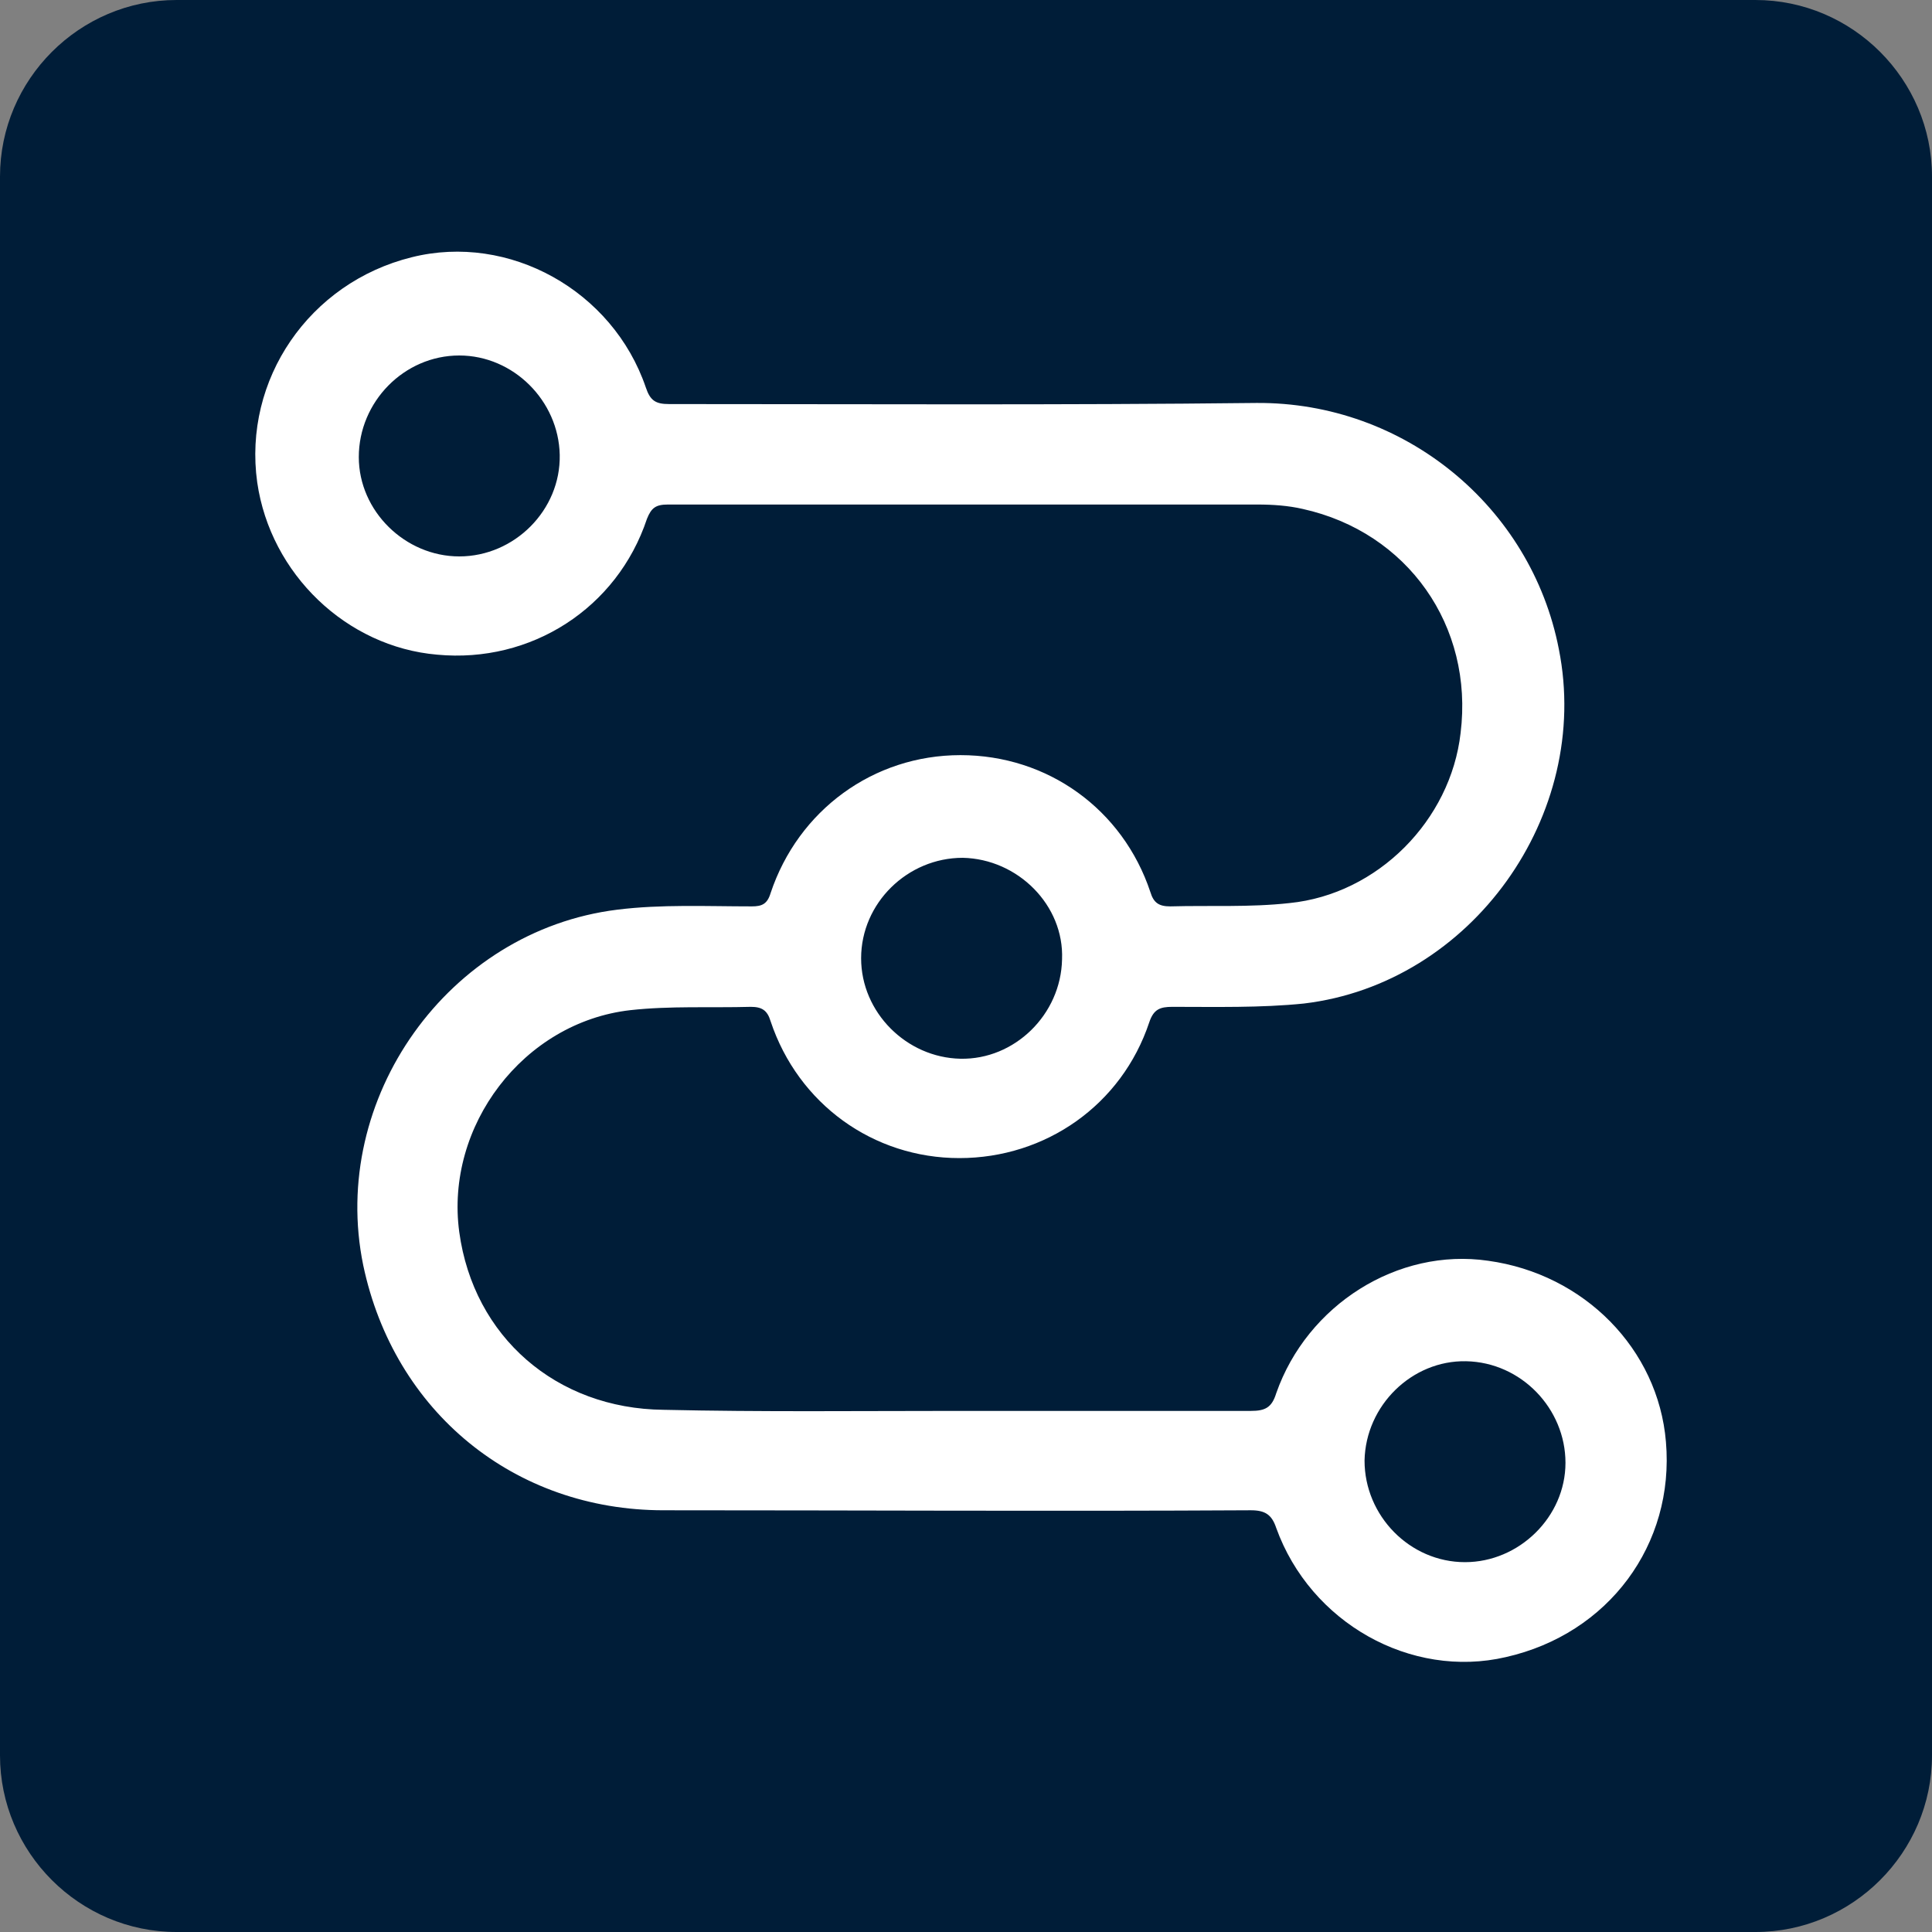 <?xml version="1.0" encoding="utf-8"?>
<!-- Generator: Adobe Illustrator 24.0.2, SVG Export Plug-In . SVG Version: 6.00 Build 0)  -->
<svg version="1.1" id="Layer_1" xmlns="http://www.w3.org/2000/svg" xmlns:xlink="http://www.w3.org/1999/xlink" x="0px" y="0px"
	 viewBox="0 0 175 175" style="enable-background:new 0 0 175 175;" xml:space="preserve">
<rect x="0" y="0" width="175" height="175" fill="#808080" stroke="none"/>
<style type="text/css">
	.st0{fill:#001D38;}
	.st1{fill:#FFFFFF;}
</style>
<path class="st0" d="M159,175H16c-8.8,0-16-7.2-16-16V16C0,7.2,7.2,0,16,0h143c8.8,0,16,7.2,16,16v143C175,167.8,167.8,175,159,175z
	"/>
<g>
	<path class="st1" d="M86.4,127.8c9,0,17.9,0,26.9,0c1.3,0,1.9-0.3,2.3-1.6c2.8-8,11-13.2,19.2-12c8.7,1.2,15.4,8,16.1,16.4
		c0.8,9.3-5.2,17.4-14.5,19.5c-8.6,2-17.7-3.1-20.8-11.7c-0.4-1.2-1-1.6-2.3-1.6c-17.7,0.1-35.5,0-53.2,0
		c-13.5,0-24.4-8.9-27.2-22.2c-3.1-15.1,7.7-30.3,23-32.2c4-0.5,8.1-0.3,12.2-0.3c0.9,0,1.4-0.2,1.7-1.2c2.5-7.5,9.3-12.5,17.2-12.5
		c7.9,0,14.7,4.9,17.2,12.4c0.3,1,0.8,1.3,1.8,1.3c3.6-0.1,7.2,0.1,10.8-0.3c8-0.8,14.6-7.5,15.5-15.4c1.2-9.7-4.8-18.2-14.3-20.3
		c-1.3-0.3-2.7-0.4-4.1-0.4c-17.8,0-35.6,0-53.4,0c-1.1,0-1.5,0.3-1.9,1.3c-2.7,8.1-10.5,13.1-19,12.3c-8.2-0.7-15.1-7.3-16.3-15.6
		c-1.3-9.3,4.7-18.1,14-20.4c8.8-2.2,18.2,3,21.2,11.8c0.4,1.2,0.9,1.5,2.1,1.5c17.7,0,35.5,0.1,53.2-0.1
		c13.4-0.1,24.9,9.4,27.4,22.3c3,15-7.9,30.3-23.1,32.1c-3.9,0.4-8,0.3-11.9,0.3c-1.1,0-1.7,0.2-2.1,1.4
		c-2.5,7.5-9.4,12.3-17.2,12.3c-7.8,0-14.6-4.9-17.1-12.4c-0.3-1-0.8-1.3-1.8-1.3c-3.6,0.1-7.3-0.1-10.9,0.3
		c-9.7,1.1-16.8,10.5-15.5,20.1c1.3,9.5,8.8,16,18.5,16.1C69,127.9,77.7,127.8,86.4,127.8z M87.2,77.7c-5,0-9.2,4.1-9.2,9.1
		c0,4.9,4.1,9,9,9.1c4.9,0.1,9.1-4,9.2-9C96.4,82,92.2,77.8,87.2,77.7z M32.5,41.4c0,4.9,4.2,9,9.1,9c5,0,9.2-4.2,9.1-9.2
		c-0.1-4.9-4.2-9-9.1-9C36.6,32.2,32.5,36.4,32.5,41.4z M123.6,132.3c0,5,4.1,9.2,9.1,9.2c4.9,0,9.1-4.1,9.1-9c0-4.9-4-9.1-9-9.2
		C127.9,123.2,123.7,127.3,123.6,132.3z"/>
</g>
</svg>
